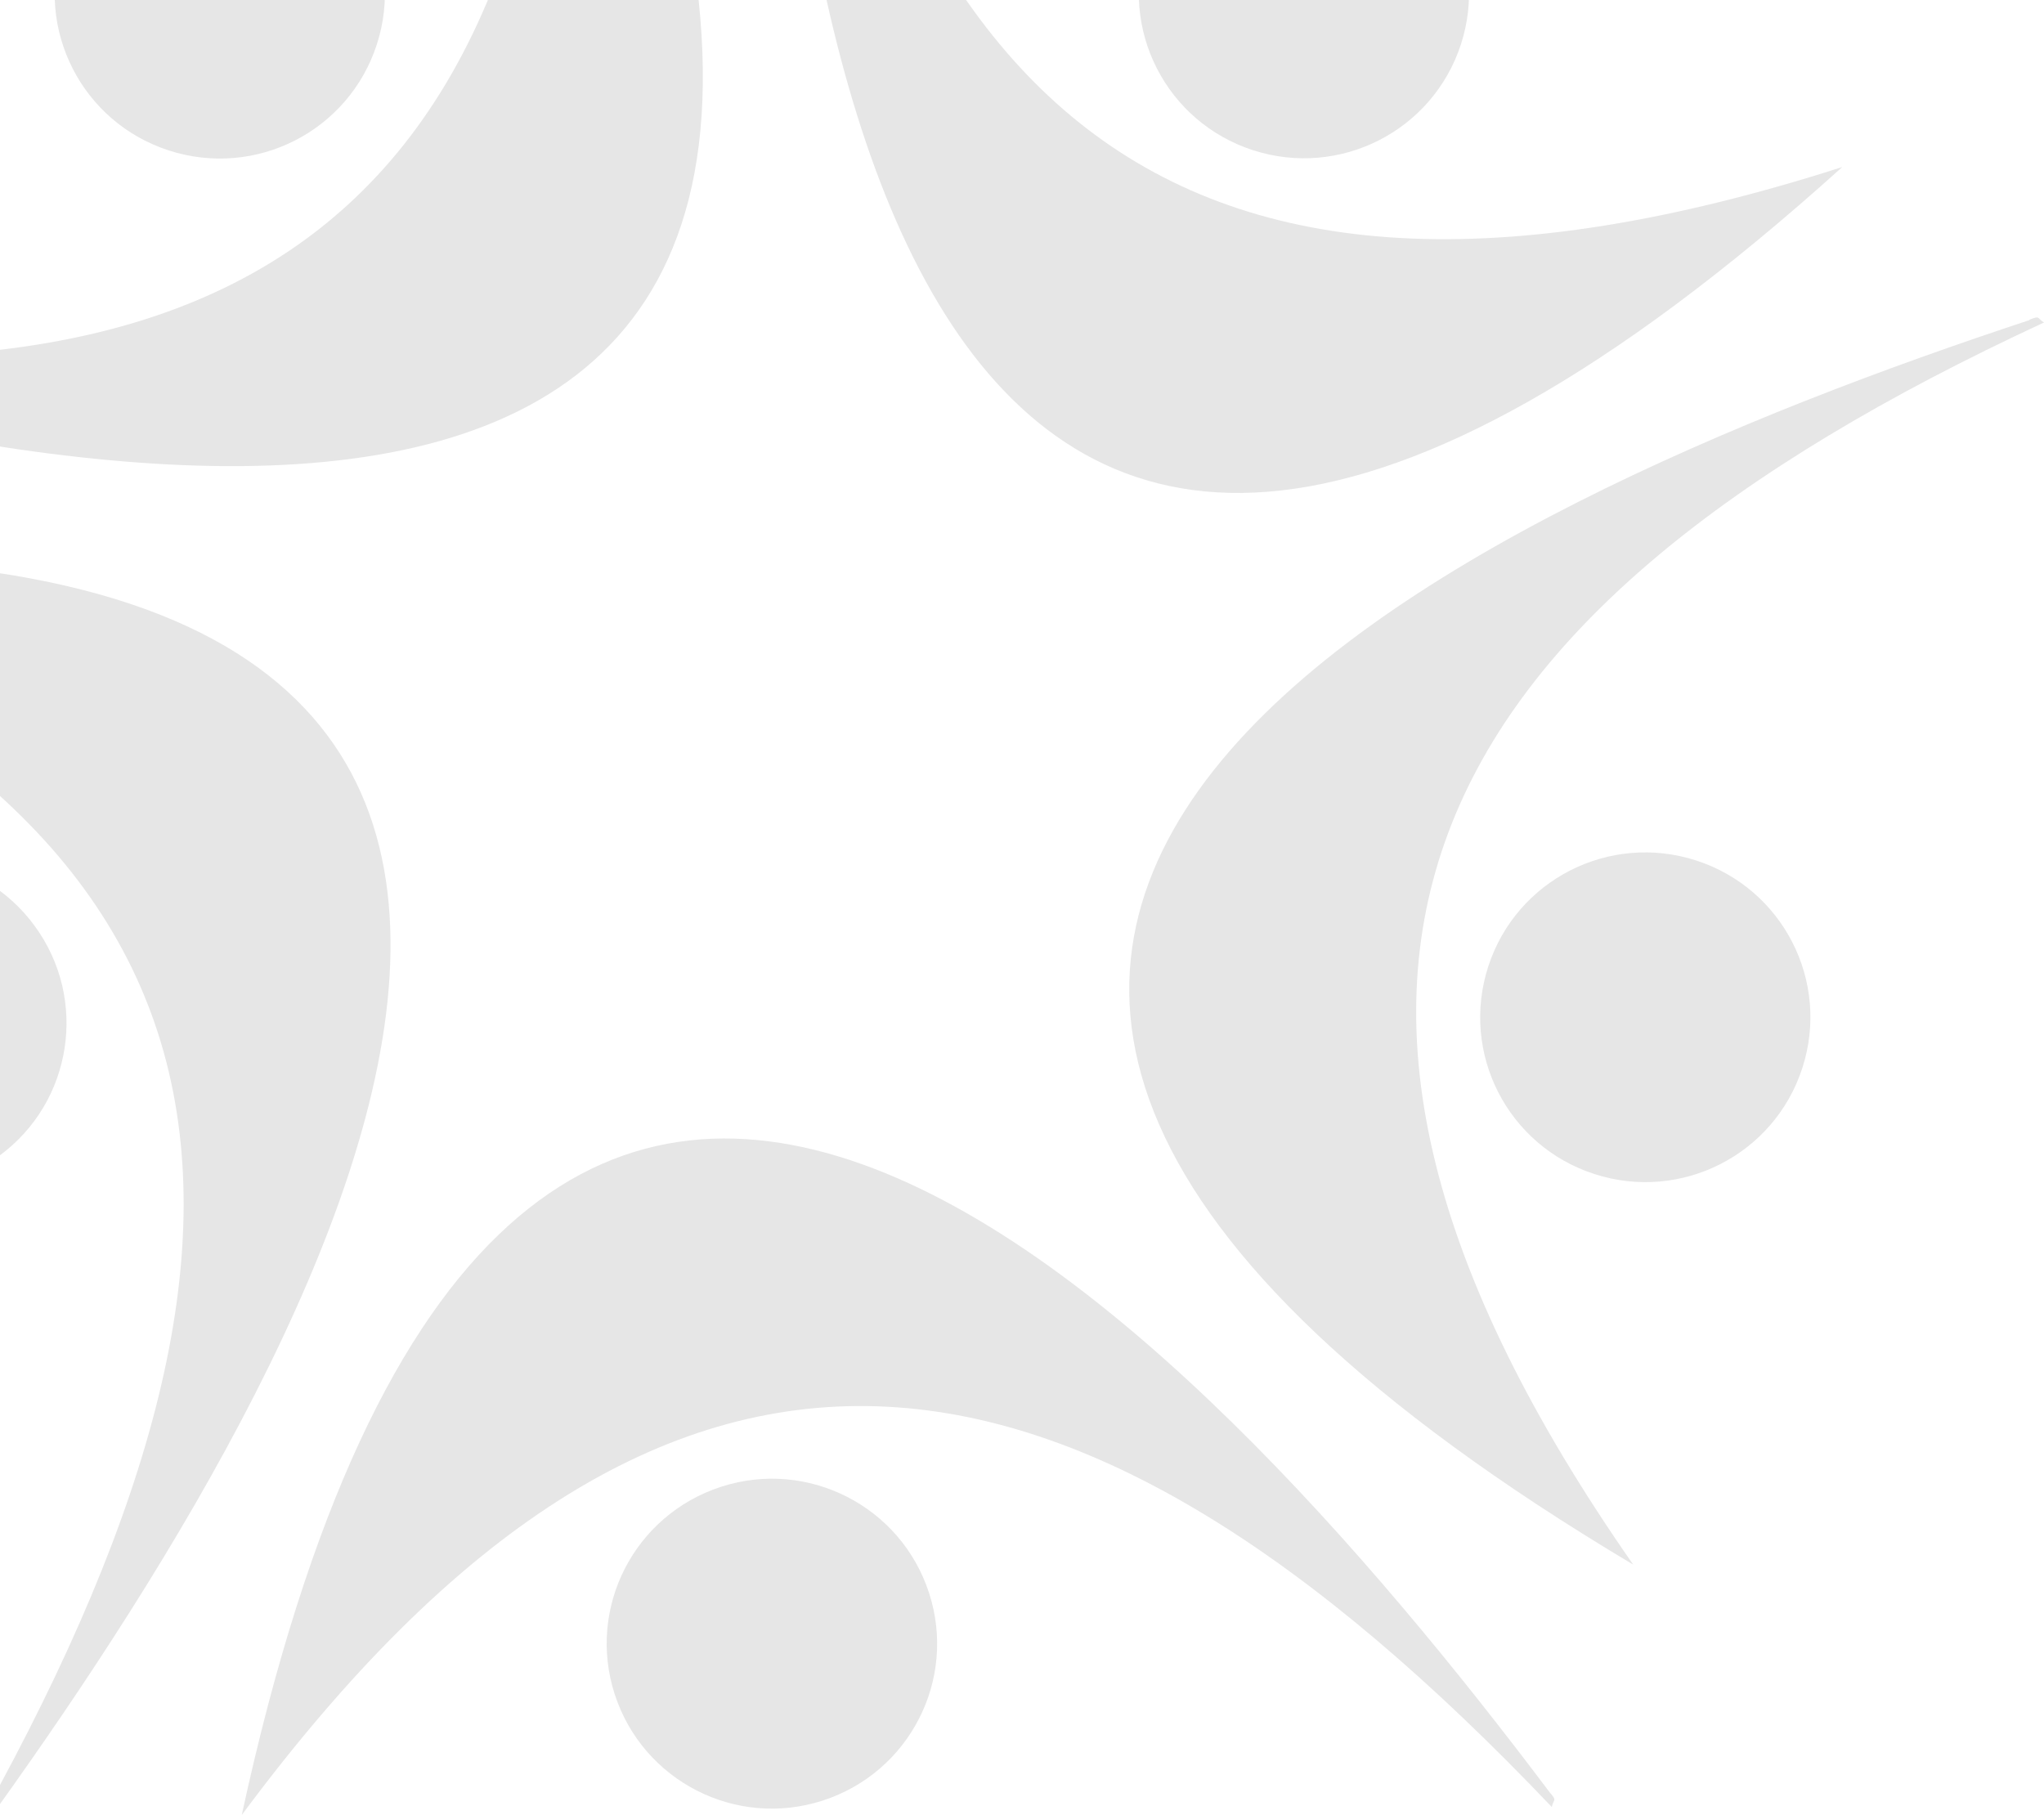 <svg width="527" height="468" viewBox="0 0 527 468" fill="none" xmlns="http://www.w3.org/2000/svg">
<path fill-rule="evenodd" clip-rule="evenodd" d="M197.668 -148.62C200.984 4.789 233.869 260.564 474.978 43.073C298.809 99.567 223.851 25.345 199.464 -152C197.806 -150.551 197.391 -151.586 197.737 -148.62" fill="black" fill-opacity="0.1"/>
<path fill-rule="evenodd" clip-rule="evenodd" d="M523.269 82.529C377.36 130.676 142.123 237.18 421.091 403.42C315.321 251.873 364.372 158.544 527 83.15C525.135 81.977 526.033 81.287 523.2 82.46" fill="black" fill-opacity="0.1"/>
<path fill-rule="evenodd" clip-rule="evenodd" d="M399.539 462.119C307.241 339.405 131.072 150.886 62.331 467.982C172.385 319.539 276.636 336.094 400.092 465.913C400.576 463.775 401.543 464.395 399.539 462.119Z" fill="black" fill-opacity="0.1"/>
<path fill-rule="evenodd" clip-rule="evenodd" d="M-0.741 466.188C88.656 341.405 215.774 116.878 -107.755 146.884C67.17 207.034 82.646 311.261 -4.195 467.913C-2.054 467.706 -2.261 468.878 -0.741 466.257" fill="black" fill-opacity="0.1"/>
<path fill-rule="evenodd" clip-rule="evenodd" d="M-125.306 84.253C21.087 130.883 274.149 182.755 146.202 -115.441C142.609 69.215 47.962 115.983 -128 81.563C-127.171 83.563 -128.276 83.701 -125.306 84.322" fill="black" fill-opacity="0.1"/>
<path fill-rule="evenodd" clip-rule="evenodd" d="M383.718 249.184C390.972 226.835 414.945 214.625 437.328 221.868C459.712 229.111 471.941 253.047 464.687 275.396C457.432 297.745 433.46 309.954 411.076 302.712C388.692 295.469 376.464 271.533 383.718 249.184Z" fill="black" fill-opacity="0.1"/>
<path fill-rule="evenodd" clip-rule="evenodd" d="M295.704 -14.802C302.958 -37.151 326.931 -49.36 349.315 -42.118C371.698 -34.875 383.927 -10.939 376.673 11.41C369.419 33.759 345.446 45.969 323.062 38.726C300.678 31.483 288.45 7.547 295.704 -14.802Z" fill="black" fill-opacity="0.1"/>
<path fill-rule="evenodd" clip-rule="evenodd" d="M16.182 -14.731C23.436 -37.081 47.409 -49.29 69.793 -42.047C92.176 -34.804 104.405 -10.869 97.15 11.481C89.897 33.83 65.924 46.039 43.54 38.796C21.156 31.553 8.928 7.618 16.182 -14.731Z" fill="black" fill-opacity="0.1"/>
<path fill-rule="evenodd" clip-rule="evenodd" d="M-0.194 298.018C-19.123 311.952 -45.79 307.882 -59.676 288.982C-73.632 270.082 -69.556 243.456 -50.626 229.591C-31.697 215.657 -5.03 219.727 8.857 238.627C22.812 257.527 18.736 284.153 -0.194 298.018Z" fill="black" fill-opacity="0.1"/>
<path fill-rule="evenodd" clip-rule="evenodd" d="M239.54 410.73C246.794 433.079 234.496 457.015 212.113 464.258C189.729 471.5 165.756 459.222 158.502 436.873C151.248 414.524 163.545 390.588 185.929 383.345C208.313 376.102 232.286 388.381 239.54 410.73Z" fill="black" fill-opacity="0.1"/>
</svg>

